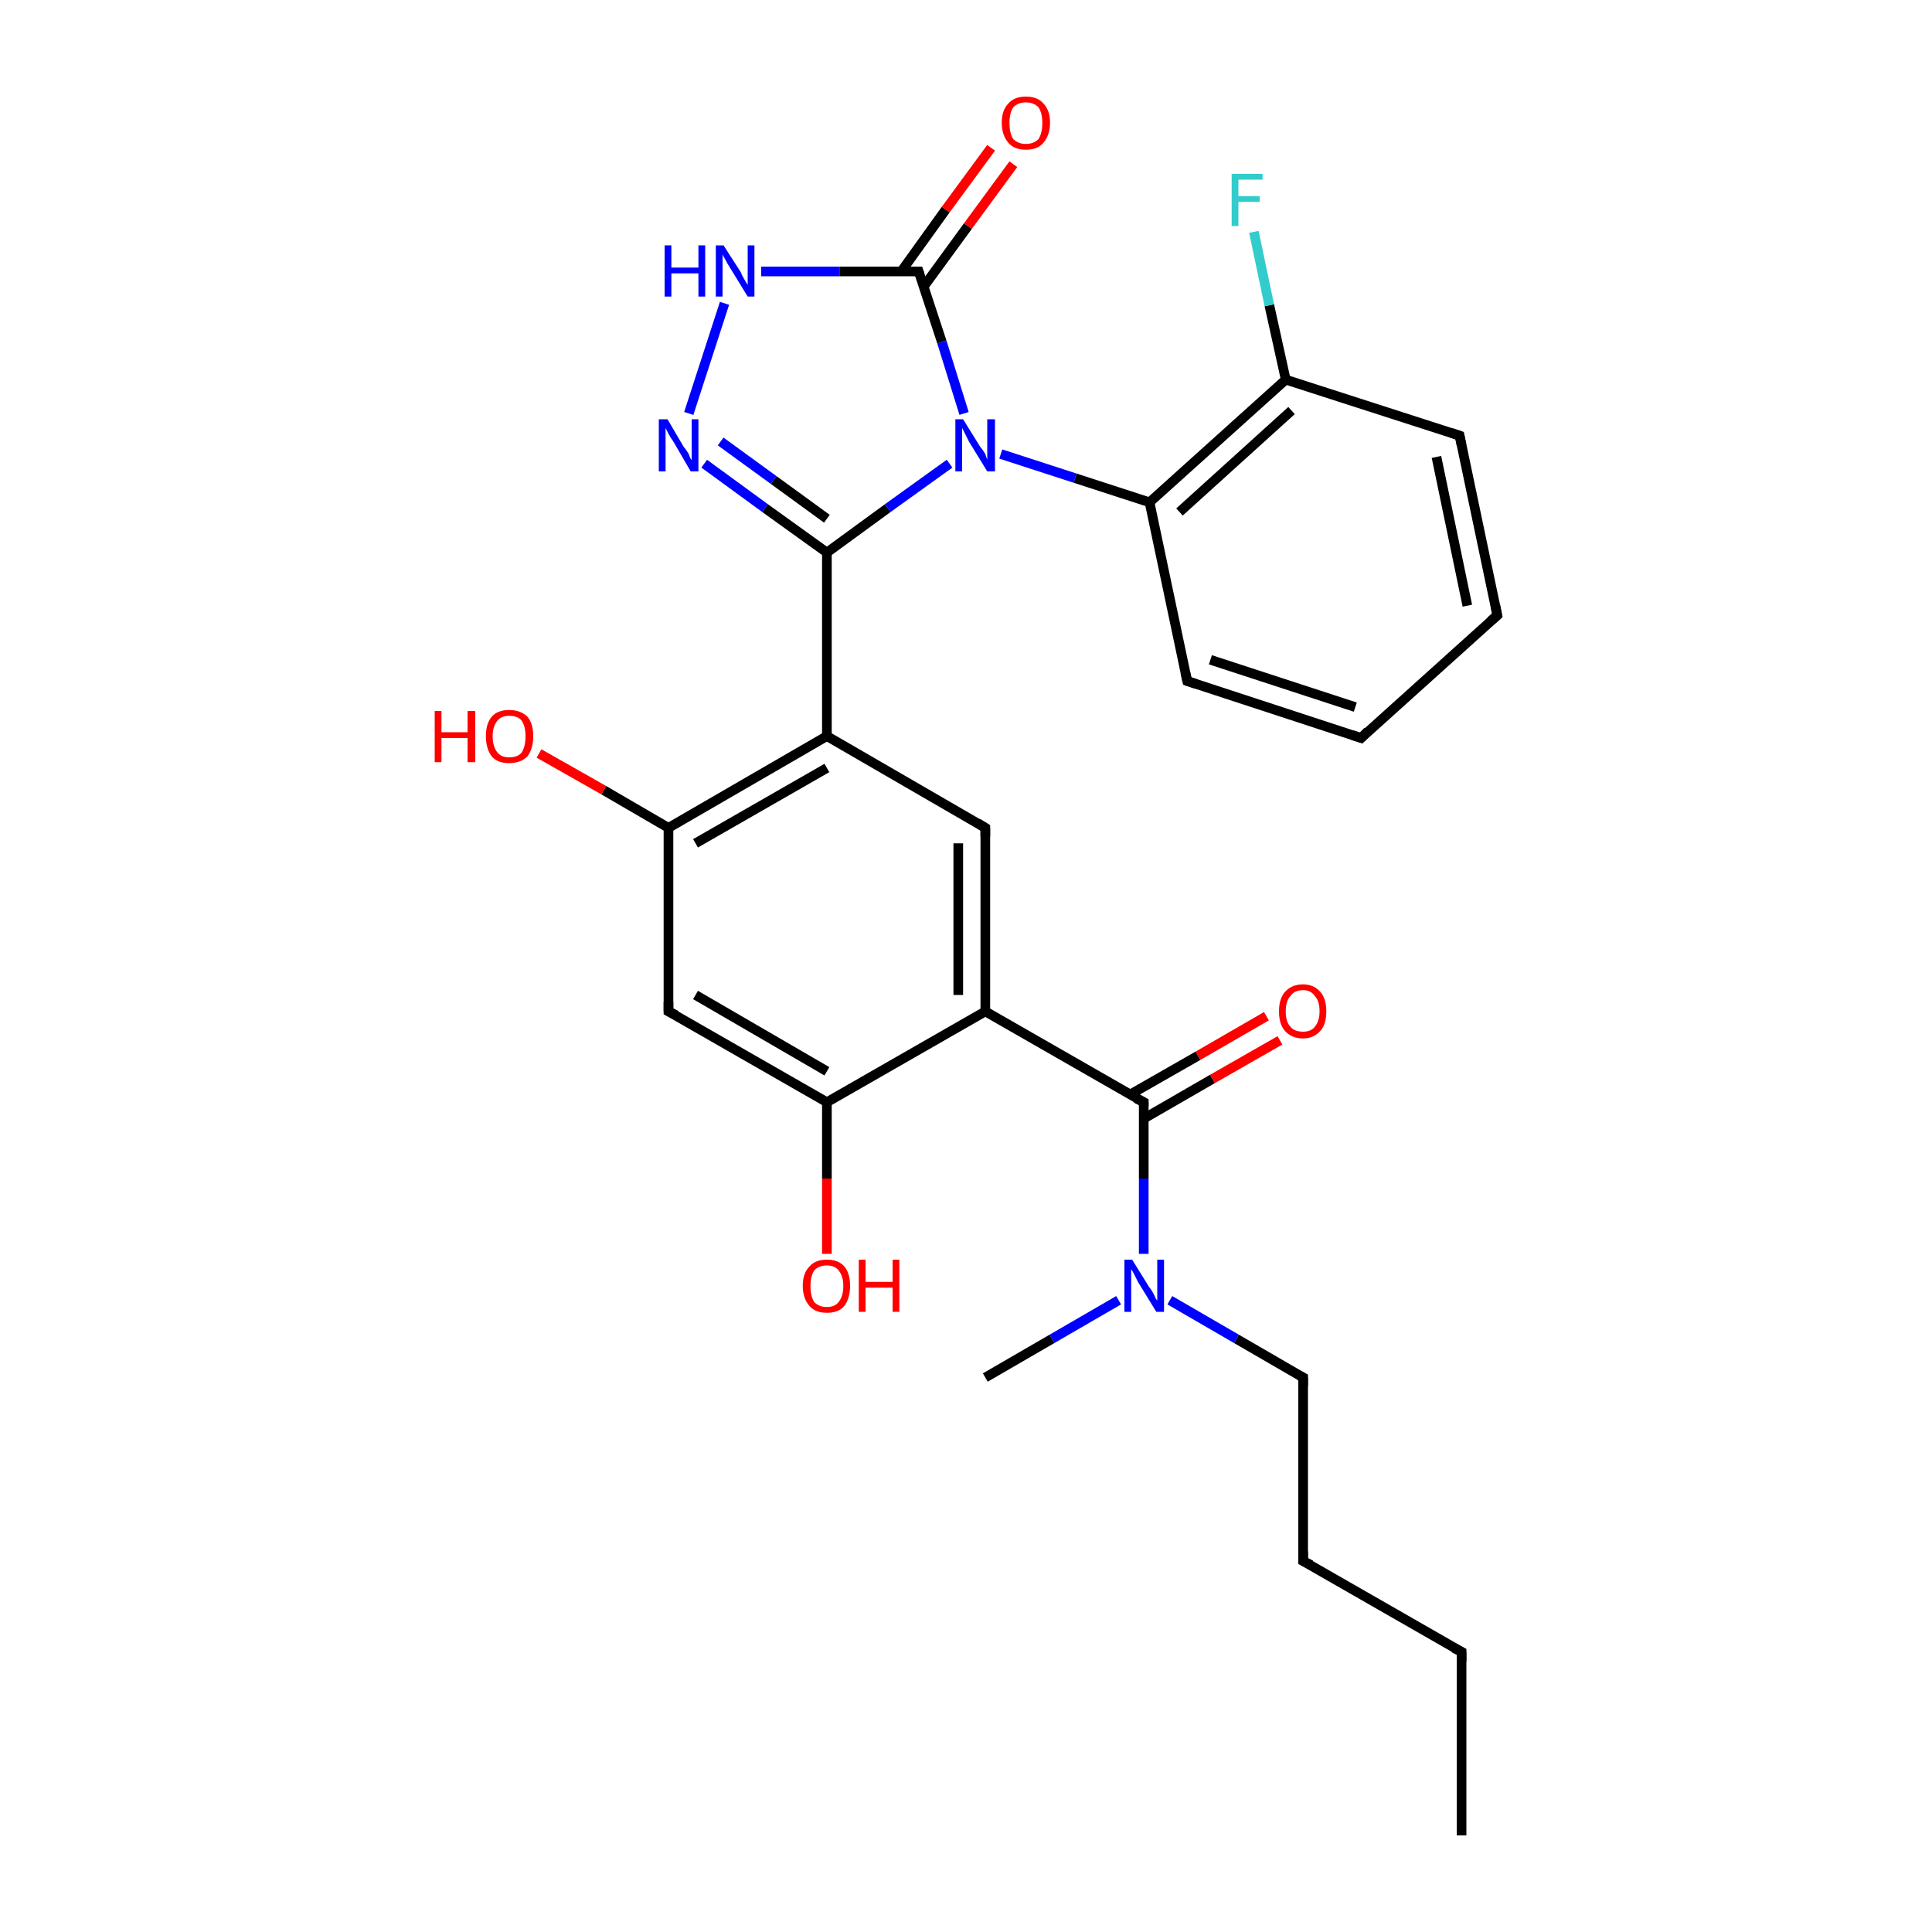 <?xml version='1.0' encoding='iso-8859-1'?>
<svg version='1.1' baseProfile='full'
              xmlns='http://www.w3.org/2000/svg'
                      xmlns:rdkit='http://www.rdkit.org/xml'
                      xmlns:xlink='http://www.w3.org/1999/xlink'
                  xml:space='preserve'
width='200px' height='200px' viewBox='0 0 200 200'>
<!-- END OF HEADER -->
<rect style='opacity:1.0;fill:#FFFFFF;stroke:none' width='200.0' height='200.0' x='0.0' y='0.0'> </rect>
<path class='bond-0 atom-17 atom-1' d='M 85.6,129.8 L 85.6,122.0' style='fill:none;fill-rule:evenodd;stroke:#FF0000;stroke-width:1.0px;stroke-linecap:butt;stroke-linejoin:miter;stroke-opacity:1' />
<path class='bond-0 atom-17 atom-1' d='M 85.6,122.0 L 85.6,114.1' style='fill:none;fill-rule:evenodd;stroke:#000000;stroke-width:1.0px;stroke-linecap:butt;stroke-linejoin:miter;stroke-opacity:1' />
<path class='bond-1 atom-23 atom-8' d='M 132.5,107.7 L 125.5,111.7' style='fill:none;fill-rule:evenodd;stroke:#FF0000;stroke-width:1.0px;stroke-linecap:butt;stroke-linejoin:miter;stroke-opacity:1' />
<path class='bond-1 atom-23 atom-8' d='M 125.5,111.7 L 118.4,115.8' style='fill:none;fill-rule:evenodd;stroke:#000000;stroke-width:1.0px;stroke-linecap:butt;stroke-linejoin:miter;stroke-opacity:1' />
<path class='bond-1 atom-23 atom-8' d='M 131.1,105.2 L 124.0,109.3' style='fill:none;fill-rule:evenodd;stroke:#FF0000;stroke-width:1.0px;stroke-linecap:butt;stroke-linejoin:miter;stroke-opacity:1' />
<path class='bond-1 atom-23 atom-8' d='M 124.0,109.3 L 117.0,113.3' style='fill:none;fill-rule:evenodd;stroke:#000000;stroke-width:1.0px;stroke-linecap:butt;stroke-linejoin:miter;stroke-opacity:1' />
<path class='bond-2 atom-1 atom-2' d='M 85.6,114.1 L 69.2,104.7' style='fill:none;fill-rule:evenodd;stroke:#000000;stroke-width:1.0px;stroke-linecap:butt;stroke-linejoin:miter;stroke-opacity:1' />
<path class='bond-2 atom-1 atom-2' d='M 85.6,110.9 L 72.0,103.0' style='fill:none;fill-rule:evenodd;stroke:#000000;stroke-width:1.0px;stroke-linecap:butt;stroke-linejoin:miter;stroke-opacity:1' />
<path class='bond-3 atom-1 atom-3' d='M 85.6,114.1 L 102.0,104.7' style='fill:none;fill-rule:evenodd;stroke:#000000;stroke-width:1.0px;stroke-linecap:butt;stroke-linejoin:miter;stroke-opacity:1' />
<path class='bond-4 atom-8 atom-3' d='M 118.4,114.1 L 102.0,104.7' style='fill:none;fill-rule:evenodd;stroke:#000000;stroke-width:1.0px;stroke-linecap:butt;stroke-linejoin:miter;stroke-opacity:1' />
<path class='bond-5 atom-8 atom-22' d='M 118.4,114.1 L 118.4,122.0' style='fill:none;fill-rule:evenodd;stroke:#000000;stroke-width:1.0px;stroke-linecap:butt;stroke-linejoin:miter;stroke-opacity:1' />
<path class='bond-5 atom-8 atom-22' d='M 118.4,122.0 L 118.4,129.8' style='fill:none;fill-rule:evenodd;stroke:#0000FF;stroke-width:1.0px;stroke-linecap:butt;stroke-linejoin:miter;stroke-opacity:1' />
<path class='bond-6 atom-2 atom-11' d='M 69.2,104.7 L 69.2,85.7' style='fill:none;fill-rule:evenodd;stroke:#000000;stroke-width:1.0px;stroke-linecap:butt;stroke-linejoin:miter;stroke-opacity:1' />
<path class='bond-7 atom-25 atom-7' d='M 140.9,76.4 L 155.0,63.7' style='fill:none;fill-rule:evenodd;stroke:#000000;stroke-width:1.0px;stroke-linecap:butt;stroke-linejoin:miter;stroke-opacity:1' />
<path class='bond-8 atom-25 atom-0' d='M 140.9,76.4 L 122.9,70.5' style='fill:none;fill-rule:evenodd;stroke:#000000;stroke-width:1.0px;stroke-linecap:butt;stroke-linejoin:miter;stroke-opacity:1' />
<path class='bond-8 atom-25 atom-0' d='M 140.3,73.2 L 125.3,68.3' style='fill:none;fill-rule:evenodd;stroke:#000000;stroke-width:1.0px;stroke-linecap:butt;stroke-linejoin:miter;stroke-opacity:1' />
<path class='bond-9 atom-3 atom-13' d='M 102.0,104.7 L 102.0,85.7' style='fill:none;fill-rule:evenodd;stroke:#000000;stroke-width:1.0px;stroke-linecap:butt;stroke-linejoin:miter;stroke-opacity:1' />
<path class='bond-9 atom-3 atom-13' d='M 99.2,103.0 L 99.2,87.3' style='fill:none;fill-rule:evenodd;stroke:#000000;stroke-width:1.0px;stroke-linecap:butt;stroke-linejoin:miter;stroke-opacity:1' />
<path class='bond-10 atom-7 atom-21' d='M 155.0,63.7 L 151.1,45.1' style='fill:none;fill-rule:evenodd;stroke:#000000;stroke-width:1.0px;stroke-linecap:butt;stroke-linejoin:miter;stroke-opacity:1' />
<path class='bond-10 atom-7 atom-21' d='M 151.9,62.7 L 148.7,47.3' style='fill:none;fill-rule:evenodd;stroke:#000000;stroke-width:1.0px;stroke-linecap:butt;stroke-linejoin:miter;stroke-opacity:1' />
<path class='bond-11 atom-24 atom-22' d='M 134.9,142.6 L 128.0,138.6' style='fill:none;fill-rule:evenodd;stroke:#000000;stroke-width:1.0px;stroke-linecap:butt;stroke-linejoin:miter;stroke-opacity:1' />
<path class='bond-11 atom-24 atom-22' d='M 128.0,138.6 L 121.1,134.6' style='fill:none;fill-rule:evenodd;stroke:#0000FF;stroke-width:1.0px;stroke-linecap:butt;stroke-linejoin:miter;stroke-opacity:1' />
<path class='bond-12 atom-24 atom-9' d='M 134.9,142.6 L 134.9,161.6' style='fill:none;fill-rule:evenodd;stroke:#000000;stroke-width:1.0px;stroke-linecap:butt;stroke-linejoin:miter;stroke-opacity:1' />
<path class='bond-13 atom-22 atom-26' d='M 115.8,134.6 L 108.9,138.6' style='fill:none;fill-rule:evenodd;stroke:#0000FF;stroke-width:1.0px;stroke-linecap:butt;stroke-linejoin:miter;stroke-opacity:1' />
<path class='bond-13 atom-22 atom-26' d='M 108.9,138.6 L 102.0,142.6' style='fill:none;fill-rule:evenodd;stroke:#000000;stroke-width:1.0px;stroke-linecap:butt;stroke-linejoin:miter;stroke-opacity:1' />
<path class='bond-14 atom-0 atom-6' d='M 122.9,70.5 L 119.0,52.0' style='fill:none;fill-rule:evenodd;stroke:#000000;stroke-width:1.0px;stroke-linecap:butt;stroke-linejoin:miter;stroke-opacity:1' />
<path class='bond-15 atom-11 atom-16' d='M 69.2,85.7 L 62.5,81.8' style='fill:none;fill-rule:evenodd;stroke:#000000;stroke-width:1.0px;stroke-linecap:butt;stroke-linejoin:miter;stroke-opacity:1' />
<path class='bond-15 atom-11 atom-16' d='M 62.5,81.8 L 55.8,78.0' style='fill:none;fill-rule:evenodd;stroke:#FF0000;stroke-width:1.0px;stroke-linecap:butt;stroke-linejoin:miter;stroke-opacity:1' />
<path class='bond-16 atom-11 atom-12' d='M 69.2,85.7 L 85.6,76.2' style='fill:none;fill-rule:evenodd;stroke:#000000;stroke-width:1.0px;stroke-linecap:butt;stroke-linejoin:miter;stroke-opacity:1' />
<path class='bond-16 atom-11 atom-12' d='M 72.0,87.3 L 85.6,79.5' style='fill:none;fill-rule:evenodd;stroke:#000000;stroke-width:1.0px;stroke-linecap:butt;stroke-linejoin:miter;stroke-opacity:1' />
<path class='bond-17 atom-21 atom-20' d='M 151.1,45.1 L 133.1,39.3' style='fill:none;fill-rule:evenodd;stroke:#000000;stroke-width:1.0px;stroke-linecap:butt;stroke-linejoin:miter;stroke-opacity:1' />
<path class='bond-18 atom-13 atom-12' d='M 102.0,85.7 L 85.6,76.2' style='fill:none;fill-rule:evenodd;stroke:#000000;stroke-width:1.0px;stroke-linecap:butt;stroke-linejoin:miter;stroke-opacity:1' />
<path class='bond-19 atom-27 atom-9' d='M 151.3,171.0 L 134.9,161.6' style='fill:none;fill-rule:evenodd;stroke:#000000;stroke-width:1.0px;stroke-linecap:butt;stroke-linejoin:miter;stroke-opacity:1' />
<path class='bond-20 atom-27 atom-10' d='M 151.3,171.0 L 151.3,190.0' style='fill:none;fill-rule:evenodd;stroke:#000000;stroke-width:1.0px;stroke-linecap:butt;stroke-linejoin:miter;stroke-opacity:1' />
<path class='bond-21 atom-12 atom-4' d='M 85.6,76.2 L 85.6,57.2' style='fill:none;fill-rule:evenodd;stroke:#000000;stroke-width:1.0px;stroke-linecap:butt;stroke-linejoin:miter;stroke-opacity:1' />
<path class='bond-22 atom-6 atom-20' d='M 119.0,52.0 L 133.1,39.3' style='fill:none;fill-rule:evenodd;stroke:#000000;stroke-width:1.0px;stroke-linecap:butt;stroke-linejoin:miter;stroke-opacity:1' />
<path class='bond-22 atom-6 atom-20' d='M 122.1,53.0 L 133.7,42.5' style='fill:none;fill-rule:evenodd;stroke:#000000;stroke-width:1.0px;stroke-linecap:butt;stroke-linejoin:miter;stroke-opacity:1' />
<path class='bond-23 atom-6 atom-15' d='M 119.0,52.0 L 111.3,49.5' style='fill:none;fill-rule:evenodd;stroke:#000000;stroke-width:1.0px;stroke-linecap:butt;stroke-linejoin:miter;stroke-opacity:1' />
<path class='bond-23 atom-6 atom-15' d='M 111.3,49.5 L 103.6,47.0' style='fill:none;fill-rule:evenodd;stroke:#0000FF;stroke-width:1.0px;stroke-linecap:butt;stroke-linejoin:miter;stroke-opacity:1' />
<path class='bond-24 atom-20 atom-28' d='M 133.1,39.3 L 131.4,31.6' style='fill:none;fill-rule:evenodd;stroke:#000000;stroke-width:1.0px;stroke-linecap:butt;stroke-linejoin:miter;stroke-opacity:1' />
<path class='bond-24 atom-20 atom-28' d='M 131.4,31.6 L 129.8,24.0' style='fill:none;fill-rule:evenodd;stroke:#33CCCC;stroke-width:1.0px;stroke-linecap:butt;stroke-linejoin:miter;stroke-opacity:1' />
<path class='bond-25 atom-4 atom-15' d='M 85.6,57.2 L 91.9,52.6' style='fill:none;fill-rule:evenodd;stroke:#000000;stroke-width:1.0px;stroke-linecap:butt;stroke-linejoin:miter;stroke-opacity:1' />
<path class='bond-25 atom-4 atom-15' d='M 91.9,52.6 L 98.3,48.0' style='fill:none;fill-rule:evenodd;stroke:#0000FF;stroke-width:1.0px;stroke-linecap:butt;stroke-linejoin:miter;stroke-opacity:1' />
<path class='bond-26 atom-4 atom-14' d='M 85.6,57.2 L 79.2,52.6' style='fill:none;fill-rule:evenodd;stroke:#000000;stroke-width:1.0px;stroke-linecap:butt;stroke-linejoin:miter;stroke-opacity:1' />
<path class='bond-26 atom-4 atom-14' d='M 79.2,52.6 L 72.9,48.0' style='fill:none;fill-rule:evenodd;stroke:#0000FF;stroke-width:1.0px;stroke-linecap:butt;stroke-linejoin:miter;stroke-opacity:1' />
<path class='bond-26 atom-4 atom-14' d='M 85.6,53.7 L 80.1,49.7' style='fill:none;fill-rule:evenodd;stroke:#000000;stroke-width:1.0px;stroke-linecap:butt;stroke-linejoin:miter;stroke-opacity:1' />
<path class='bond-26 atom-4 atom-14' d='M 80.1,49.7 L 74.6,45.7' style='fill:none;fill-rule:evenodd;stroke:#0000FF;stroke-width:1.0px;stroke-linecap:butt;stroke-linejoin:miter;stroke-opacity:1' />
<path class='bond-27 atom-15 atom-5' d='M 99.8,42.8 L 97.5,35.4' style='fill:none;fill-rule:evenodd;stroke:#0000FF;stroke-width:1.0px;stroke-linecap:butt;stroke-linejoin:miter;stroke-opacity:1' />
<path class='bond-27 atom-15 atom-5' d='M 97.5,35.4 L 95.1,28.1' style='fill:none;fill-rule:evenodd;stroke:#000000;stroke-width:1.0px;stroke-linecap:butt;stroke-linejoin:miter;stroke-opacity:1' />
<path class='bond-28 atom-14 atom-18' d='M 71.3,42.8 L 75.0,31.4' style='fill:none;fill-rule:evenodd;stroke:#0000FF;stroke-width:1.0px;stroke-linecap:butt;stroke-linejoin:miter;stroke-opacity:1' />
<path class='bond-29 atom-5 atom-19' d='M 95.6,29.7 L 100.2,23.4' style='fill:none;fill-rule:evenodd;stroke:#000000;stroke-width:1.0px;stroke-linecap:butt;stroke-linejoin:miter;stroke-opacity:1' />
<path class='bond-29 atom-5 atom-19' d='M 100.2,23.4 L 104.9,17.0' style='fill:none;fill-rule:evenodd;stroke:#FF0000;stroke-width:1.0px;stroke-linecap:butt;stroke-linejoin:miter;stroke-opacity:1' />
<path class='bond-29 atom-5 atom-19' d='M 93.3,28.1 L 97.9,21.7' style='fill:none;fill-rule:evenodd;stroke:#000000;stroke-width:1.0px;stroke-linecap:butt;stroke-linejoin:miter;stroke-opacity:1' />
<path class='bond-29 atom-5 atom-19' d='M 97.9,21.7 L 102.6,15.3' style='fill:none;fill-rule:evenodd;stroke:#FF0000;stroke-width:1.0px;stroke-linecap:butt;stroke-linejoin:miter;stroke-opacity:1' />
<path class='bond-30 atom-5 atom-18' d='M 95.1,28.1 L 86.9,28.1' style='fill:none;fill-rule:evenodd;stroke:#000000;stroke-width:1.0px;stroke-linecap:butt;stroke-linejoin:miter;stroke-opacity:1' />
<path class='bond-30 atom-5 atom-18' d='M 86.9,28.1 L 78.8,28.1' style='fill:none;fill-rule:evenodd;stroke:#0000FF;stroke-width:1.0px;stroke-linecap:butt;stroke-linejoin:miter;stroke-opacity:1' />
<path d='M 123.8,70.8 L 122.9,70.5 L 122.7,69.6' style='fill:none;stroke:#000000;stroke-width:1.0px;stroke-linecap:butt;stroke-linejoin:miter;stroke-miterlimit:10;stroke-opacity:1;' />
<path d='M 70.0,105.1 L 69.2,104.7 L 69.2,103.7' style='fill:none;stroke:#000000;stroke-width:1.0px;stroke-linecap:butt;stroke-linejoin:miter;stroke-miterlimit:10;stroke-opacity:1;' />
<path d='M 95.2,28.4 L 95.1,28.1 L 94.7,28.1' style='fill:none;stroke:#000000;stroke-width:1.0px;stroke-linecap:butt;stroke-linejoin:miter;stroke-miterlimit:10;stroke-opacity:1;' />
<path d='M 154.3,64.3 L 155.0,63.7 L 154.8,62.7' style='fill:none;stroke:#000000;stroke-width:1.0px;stroke-linecap:butt;stroke-linejoin:miter;stroke-miterlimit:10;stroke-opacity:1;' />
<path d='M 117.6,113.7 L 118.4,114.1 L 118.4,114.5' style='fill:none;stroke:#000000;stroke-width:1.0px;stroke-linecap:butt;stroke-linejoin:miter;stroke-miterlimit:10;stroke-opacity:1;' />
<path d='M 134.9,160.6 L 134.9,161.6 L 135.7,162.0' style='fill:none;stroke:#000000;stroke-width:1.0px;stroke-linecap:butt;stroke-linejoin:miter;stroke-miterlimit:10;stroke-opacity:1;' />
<path d='M 102.0,86.6 L 102.0,85.7 L 101.2,85.2' style='fill:none;stroke:#000000;stroke-width:1.0px;stroke-linecap:butt;stroke-linejoin:miter;stroke-miterlimit:10;stroke-opacity:1;' />
<path d='M 151.3,46.1 L 151.1,45.1 L 150.2,44.8' style='fill:none;stroke:#000000;stroke-width:1.0px;stroke-linecap:butt;stroke-linejoin:miter;stroke-miterlimit:10;stroke-opacity:1;' />
<path d='M 134.5,142.4 L 134.9,142.6 L 134.9,143.5' style='fill:none;stroke:#000000;stroke-width:1.0px;stroke-linecap:butt;stroke-linejoin:miter;stroke-miterlimit:10;stroke-opacity:1;' />
<path d='M 141.6,75.7 L 140.9,76.4 L 140.0,76.1' style='fill:none;stroke:#000000;stroke-width:1.0px;stroke-linecap:butt;stroke-linejoin:miter;stroke-miterlimit:10;stroke-opacity:1;' />
<path d='M 150.5,170.6 L 151.3,171.0 L 151.3,172.0' style='fill:none;stroke:#000000;stroke-width:1.0px;stroke-linecap:butt;stroke-linejoin:miter;stroke-miterlimit:10;stroke-opacity:1;' />
<path class='atom-14' d='M 69.1 43.4
L 70.8 46.3
Q 71.0 46.5, 71.3 47.0
Q 71.5 47.6, 71.6 47.6
L 71.6 43.4
L 72.3 43.4
L 72.3 48.8
L 71.5 48.8
L 69.7 45.7
Q 69.4 45.3, 69.2 44.9
Q 69.0 44.5, 68.9 44.3
L 68.9 48.8
L 68.2 48.8
L 68.2 43.4
L 69.1 43.4
' fill='#0000FF'/>
<path class='atom-15' d='M 99.7 43.4
L 101.5 46.3
Q 101.7 46.5, 102.0 47.0
Q 102.2 47.6, 102.2 47.6
L 102.2 43.4
L 103.0 43.4
L 103.0 48.8
L 102.2 48.8
L 100.3 45.7
Q 100.1 45.3, 99.9 44.9
Q 99.7 44.5, 99.6 44.3
L 99.6 48.8
L 98.9 48.8
L 98.9 43.4
L 99.7 43.4
' fill='#0000FF'/>
<path class='atom-16' d='M 45.0 73.6
L 45.7 73.6
L 45.7 75.8
L 48.4 75.8
L 48.4 73.6
L 49.2 73.6
L 49.2 78.9
L 48.4 78.9
L 48.4 76.4
L 45.7 76.4
L 45.7 78.9
L 45.0 78.9
L 45.0 73.6
' fill='#FF0000'/>
<path class='atom-16' d='M 50.3 76.2
Q 50.3 74.9, 50.9 74.2
Q 51.5 73.5, 52.7 73.5
Q 53.9 73.5, 54.6 74.2
Q 55.2 74.9, 55.2 76.2
Q 55.2 77.5, 54.6 78.3
Q 53.9 79.0, 52.7 79.0
Q 51.5 79.0, 50.9 78.3
Q 50.3 77.5, 50.3 76.2
M 52.7 78.4
Q 53.6 78.4, 54.0 77.9
Q 54.4 77.3, 54.4 76.2
Q 54.4 75.2, 54.0 74.6
Q 53.6 74.1, 52.7 74.1
Q 51.9 74.1, 51.5 74.6
Q 51.0 75.2, 51.0 76.2
Q 51.0 77.3, 51.5 77.9
Q 51.9 78.4, 52.7 78.4
' fill='#FF0000'/>
<path class='atom-17' d='M 83.1 133.1
Q 83.1 131.8, 83.8 131.1
Q 84.4 130.4, 85.6 130.4
Q 86.8 130.4, 87.4 131.1
Q 88.0 131.8, 88.0 133.1
Q 88.0 134.4, 87.4 135.2
Q 86.8 135.9, 85.6 135.9
Q 84.4 135.9, 83.8 135.2
Q 83.1 134.4, 83.1 133.1
M 85.6 135.3
Q 86.4 135.3, 86.8 134.8
Q 87.3 134.2, 87.3 133.1
Q 87.3 132.1, 86.8 131.5
Q 86.4 131.0, 85.6 131.0
Q 84.8 131.0, 84.3 131.5
Q 83.9 132.1, 83.9 133.1
Q 83.9 134.2, 84.3 134.8
Q 84.8 135.3, 85.6 135.3
' fill='#FF0000'/>
<path class='atom-17' d='M 88.9 130.4
L 89.6 130.4
L 89.6 132.7
L 92.4 132.7
L 92.4 130.4
L 93.1 130.4
L 93.1 135.8
L 92.4 135.8
L 92.4 133.3
L 89.6 133.3
L 89.6 135.8
L 88.9 135.8
L 88.9 130.4
' fill='#FF0000'/>
<path class='atom-18' d='M 68.8 25.4
L 69.5 25.4
L 69.5 27.7
L 72.3 27.7
L 72.3 25.4
L 73.0 25.4
L 73.0 30.7
L 72.3 30.7
L 72.3 28.3
L 69.5 28.3
L 69.5 30.7
L 68.8 30.7
L 68.8 25.4
' fill='#0000FF'/>
<path class='atom-18' d='M 74.9 25.4
L 76.7 28.2
Q 76.8 28.5, 77.1 29.0
Q 77.4 29.5, 77.4 29.5
L 77.4 25.4
L 78.1 25.4
L 78.1 30.7
L 77.4 30.7
L 75.5 27.6
Q 75.3 27.3, 75.1 26.9
Q 74.8 26.4, 74.8 26.3
L 74.8 30.7
L 74.1 30.7
L 74.1 25.4
L 74.9 25.4
' fill='#0000FF'/>
<path class='atom-19' d='M 103.7 12.7
Q 103.7 11.4, 104.4 10.7
Q 105.0 10.0, 106.2 10.0
Q 107.4 10.0, 108.0 10.7
Q 108.7 11.4, 108.7 12.7
Q 108.7 14.0, 108.0 14.8
Q 107.4 15.5, 106.2 15.5
Q 105.0 15.5, 104.4 14.8
Q 103.7 14.0, 103.7 12.7
M 106.2 14.9
Q 107.0 14.9, 107.5 14.4
Q 107.9 13.8, 107.9 12.7
Q 107.9 11.7, 107.5 11.1
Q 107.0 10.6, 106.2 10.6
Q 105.4 10.6, 104.9 11.1
Q 104.5 11.7, 104.5 12.7
Q 104.5 13.8, 104.9 14.4
Q 105.4 14.9, 106.2 14.9
' fill='#FF0000'/>
<path class='atom-22' d='M 117.2 130.4
L 119.0 133.3
Q 119.2 133.5, 119.5 134.1
Q 119.7 134.6, 119.8 134.6
L 119.8 130.4
L 120.5 130.4
L 120.5 135.8
L 119.7 135.8
L 117.8 132.7
Q 117.6 132.3, 117.4 131.9
Q 117.2 131.5, 117.1 131.4
L 117.1 135.8
L 116.4 135.8
L 116.4 130.4
L 117.2 130.4
' fill='#0000FF'/>
<path class='atom-23' d='M 132.4 104.7
Q 132.4 103.4, 133.0 102.7
Q 133.7 101.9, 134.9 101.9
Q 136.0 101.9, 136.7 102.7
Q 137.3 103.4, 137.3 104.7
Q 137.3 106.0, 136.7 106.7
Q 136.0 107.5, 134.9 107.5
Q 133.7 107.5, 133.0 106.7
Q 132.4 106.0, 132.4 104.7
M 134.9 106.8
Q 135.7 106.8, 136.1 106.3
Q 136.6 105.7, 136.6 104.7
Q 136.6 103.6, 136.1 103.1
Q 135.7 102.5, 134.9 102.5
Q 134.0 102.5, 133.6 103.1
Q 133.1 103.6, 133.1 104.7
Q 133.1 105.8, 133.6 106.3
Q 134.0 106.8, 134.9 106.8
' fill='#FF0000'/>
<path class='atom-28' d='M 127.5 18.0
L 130.7 18.0
L 130.7 18.6
L 128.2 18.6
L 128.2 20.3
L 130.4 20.3
L 130.4 20.9
L 128.2 20.9
L 128.2 23.4
L 127.5 23.4
L 127.5 18.0
' fill='#33CCCC'/>
</svg>
